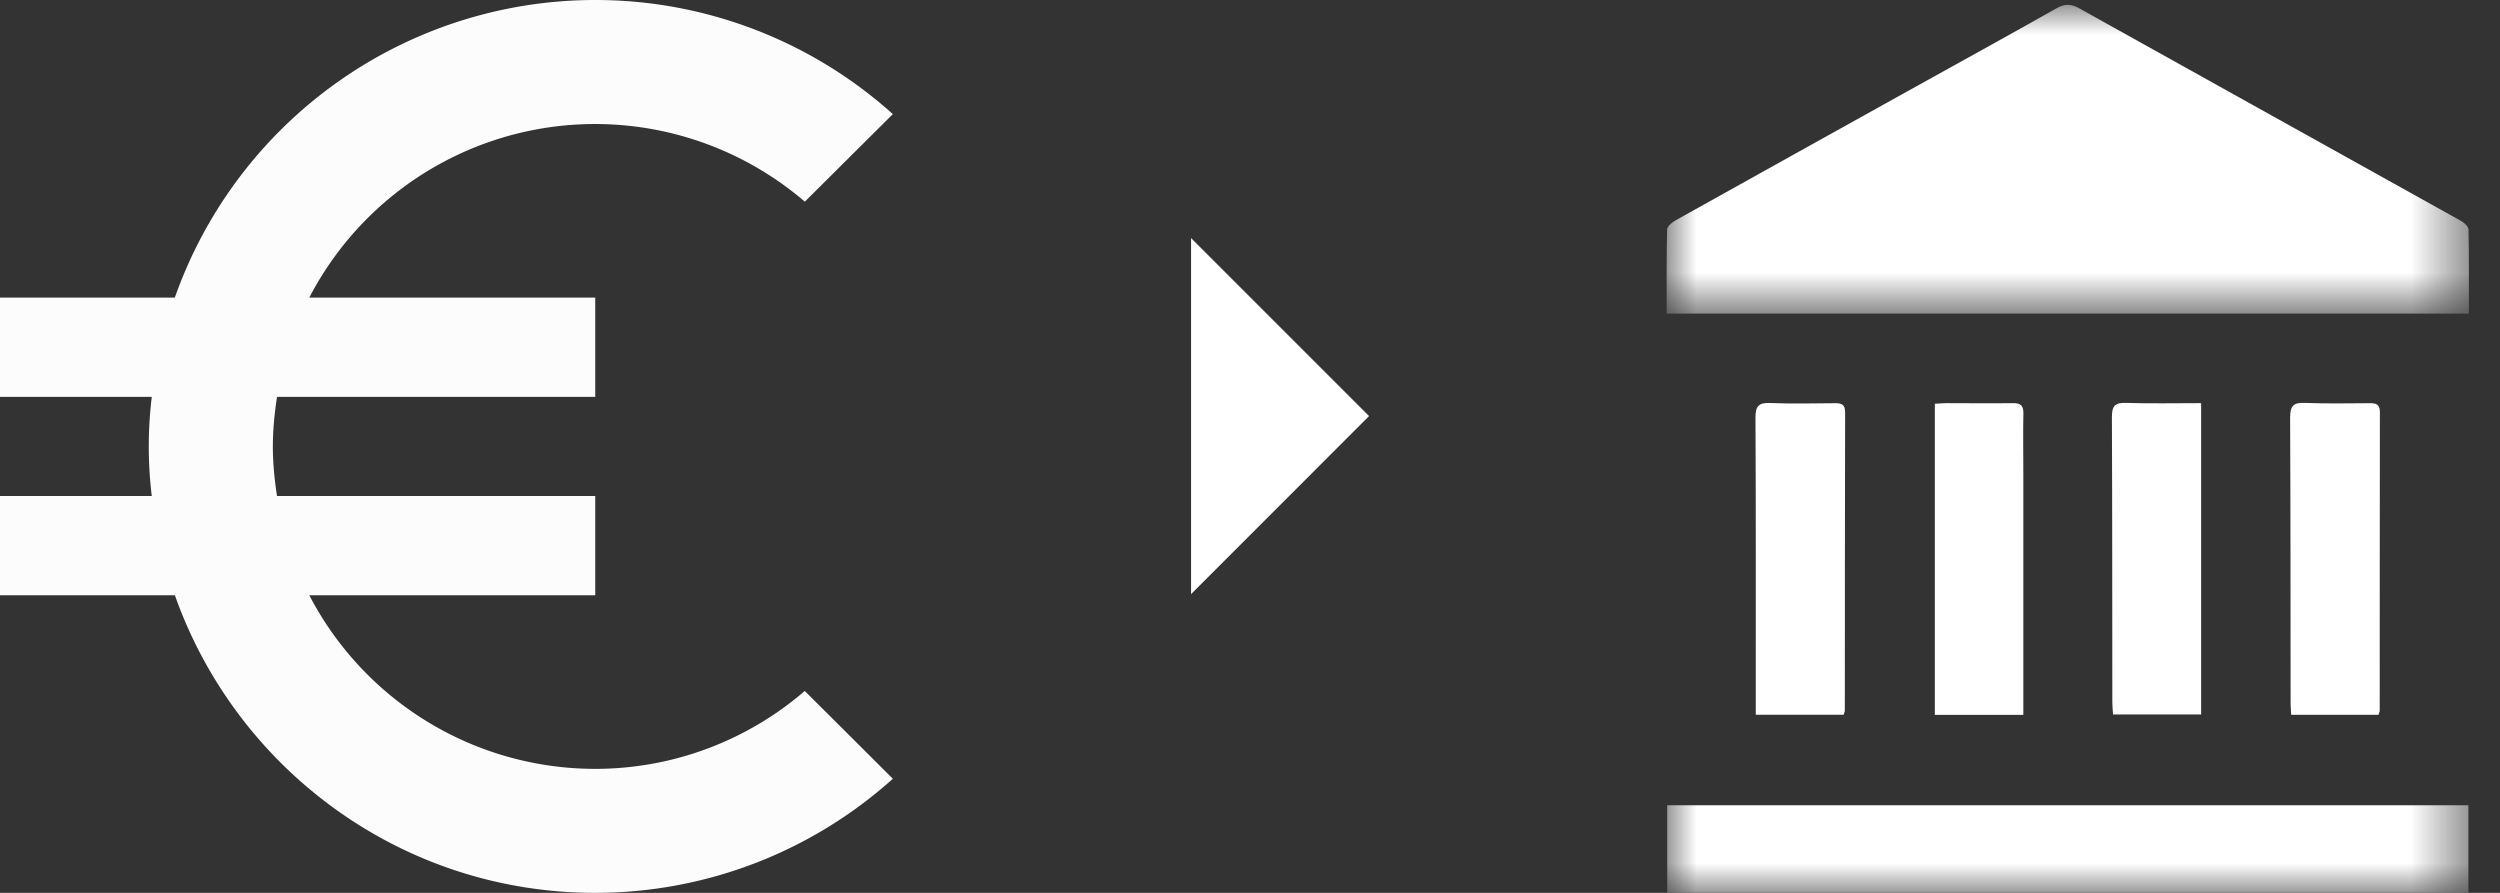 <svg width="42" height="15" xmlns="http://www.w3.org/2000/svg" xmlns:xlink="http://www.w3.org/1999/xlink"><rect width="100%" height="100%" fill="#333333" stroke="none"/><defs><path id="a" d="M0 .001h13.478v5.187H0z"/><path id="c" d="M0 14.999h13.478V.08H0z"/></defs><g fill="none" fill-rule="evenodd"><path d="M20.01 4L23 6.99l-2.99 2.991z" fill="#FFF"/><path d="M10 12.917A5.416 5.416 0 015.196 10H10V8.333H4.654c-.042-.27-.07-.55-.07-.833 0-.283.029-.563.07-.833H10V5H5.196a5.411 5.411 0 018.325-1.612L15 1.917A7.475 7.475 0 0010 0a7.492 7.492 0 00-7.063 5H0v1.667h2.55a6.887 6.887 0 000 1.666H0V10h2.938c1.029 2.912 3.8 5 7.062 5a7.48 7.48 0 005-1.917l-1.48-1.475A5.387 5.387 0 0110 12.917z" fill="#FCFCFC"/><g transform="translate(28)"><g transform="translate(0 .08)"><mask id="b" fill="#fff"><use xlink:href="#a"/></mask><path d="M0 5.188c0-.477-.003-.944.007-1.41 0-.051.075-.117.13-.149 1.313-.733 2.627-1.463 3.941-2.194C4.902.978 5.727.524 6.548.06c.138-.078.243-.079.383 0 2.135 1.192 4.274 2.378 6.41 3.569.055.03.13.097.13.148.01.466.006.933.006 1.411H.001z" fill="#FFF" mask="url(#b)"/></g><mask id="d" fill="#fff"><use xlink:href="#c"/></mask><path fill="#FFF" mask="url(#d)" d="M.009 14.999h13.46v-1.47H.009zm2.964-2.991H1.497v-.225c0-1.59.003-3.18-.005-4.77 0-.197.059-.25.249-.242.36.014.721.006 1.082.003.11-.002.175.017.175.15-.004 1.67-.004 3.341-.005 5.012 0 .019-.01.037-.02.072m8.986.001h-1.467c-.004-.074-.01-.139-.01-.204-.002-1.597 0-3.195-.008-4.792 0-.196.058-.252.249-.244.36.014.722.007 1.083.005.107-.001.176.014.176.149-.003 1.67-.002 3.342-.003 5.013 0 .019-.01.038-.02.073m-5.967.001H4.505V6.783c.063-.003.128-.009.192-.01.374 0 .748.005 1.122 0 .13-.002.176.043.174.173-.007.334-.001.668-.001 1.002v4.062zm2.987-5.237v5.23h-1.48c-.004-.07-.012-.14-.012-.21-.002-1.596 0-3.192-.007-4.788 0-.184.05-.242.236-.236.413.013.826.004 1.263.004"/></g></g></svg>